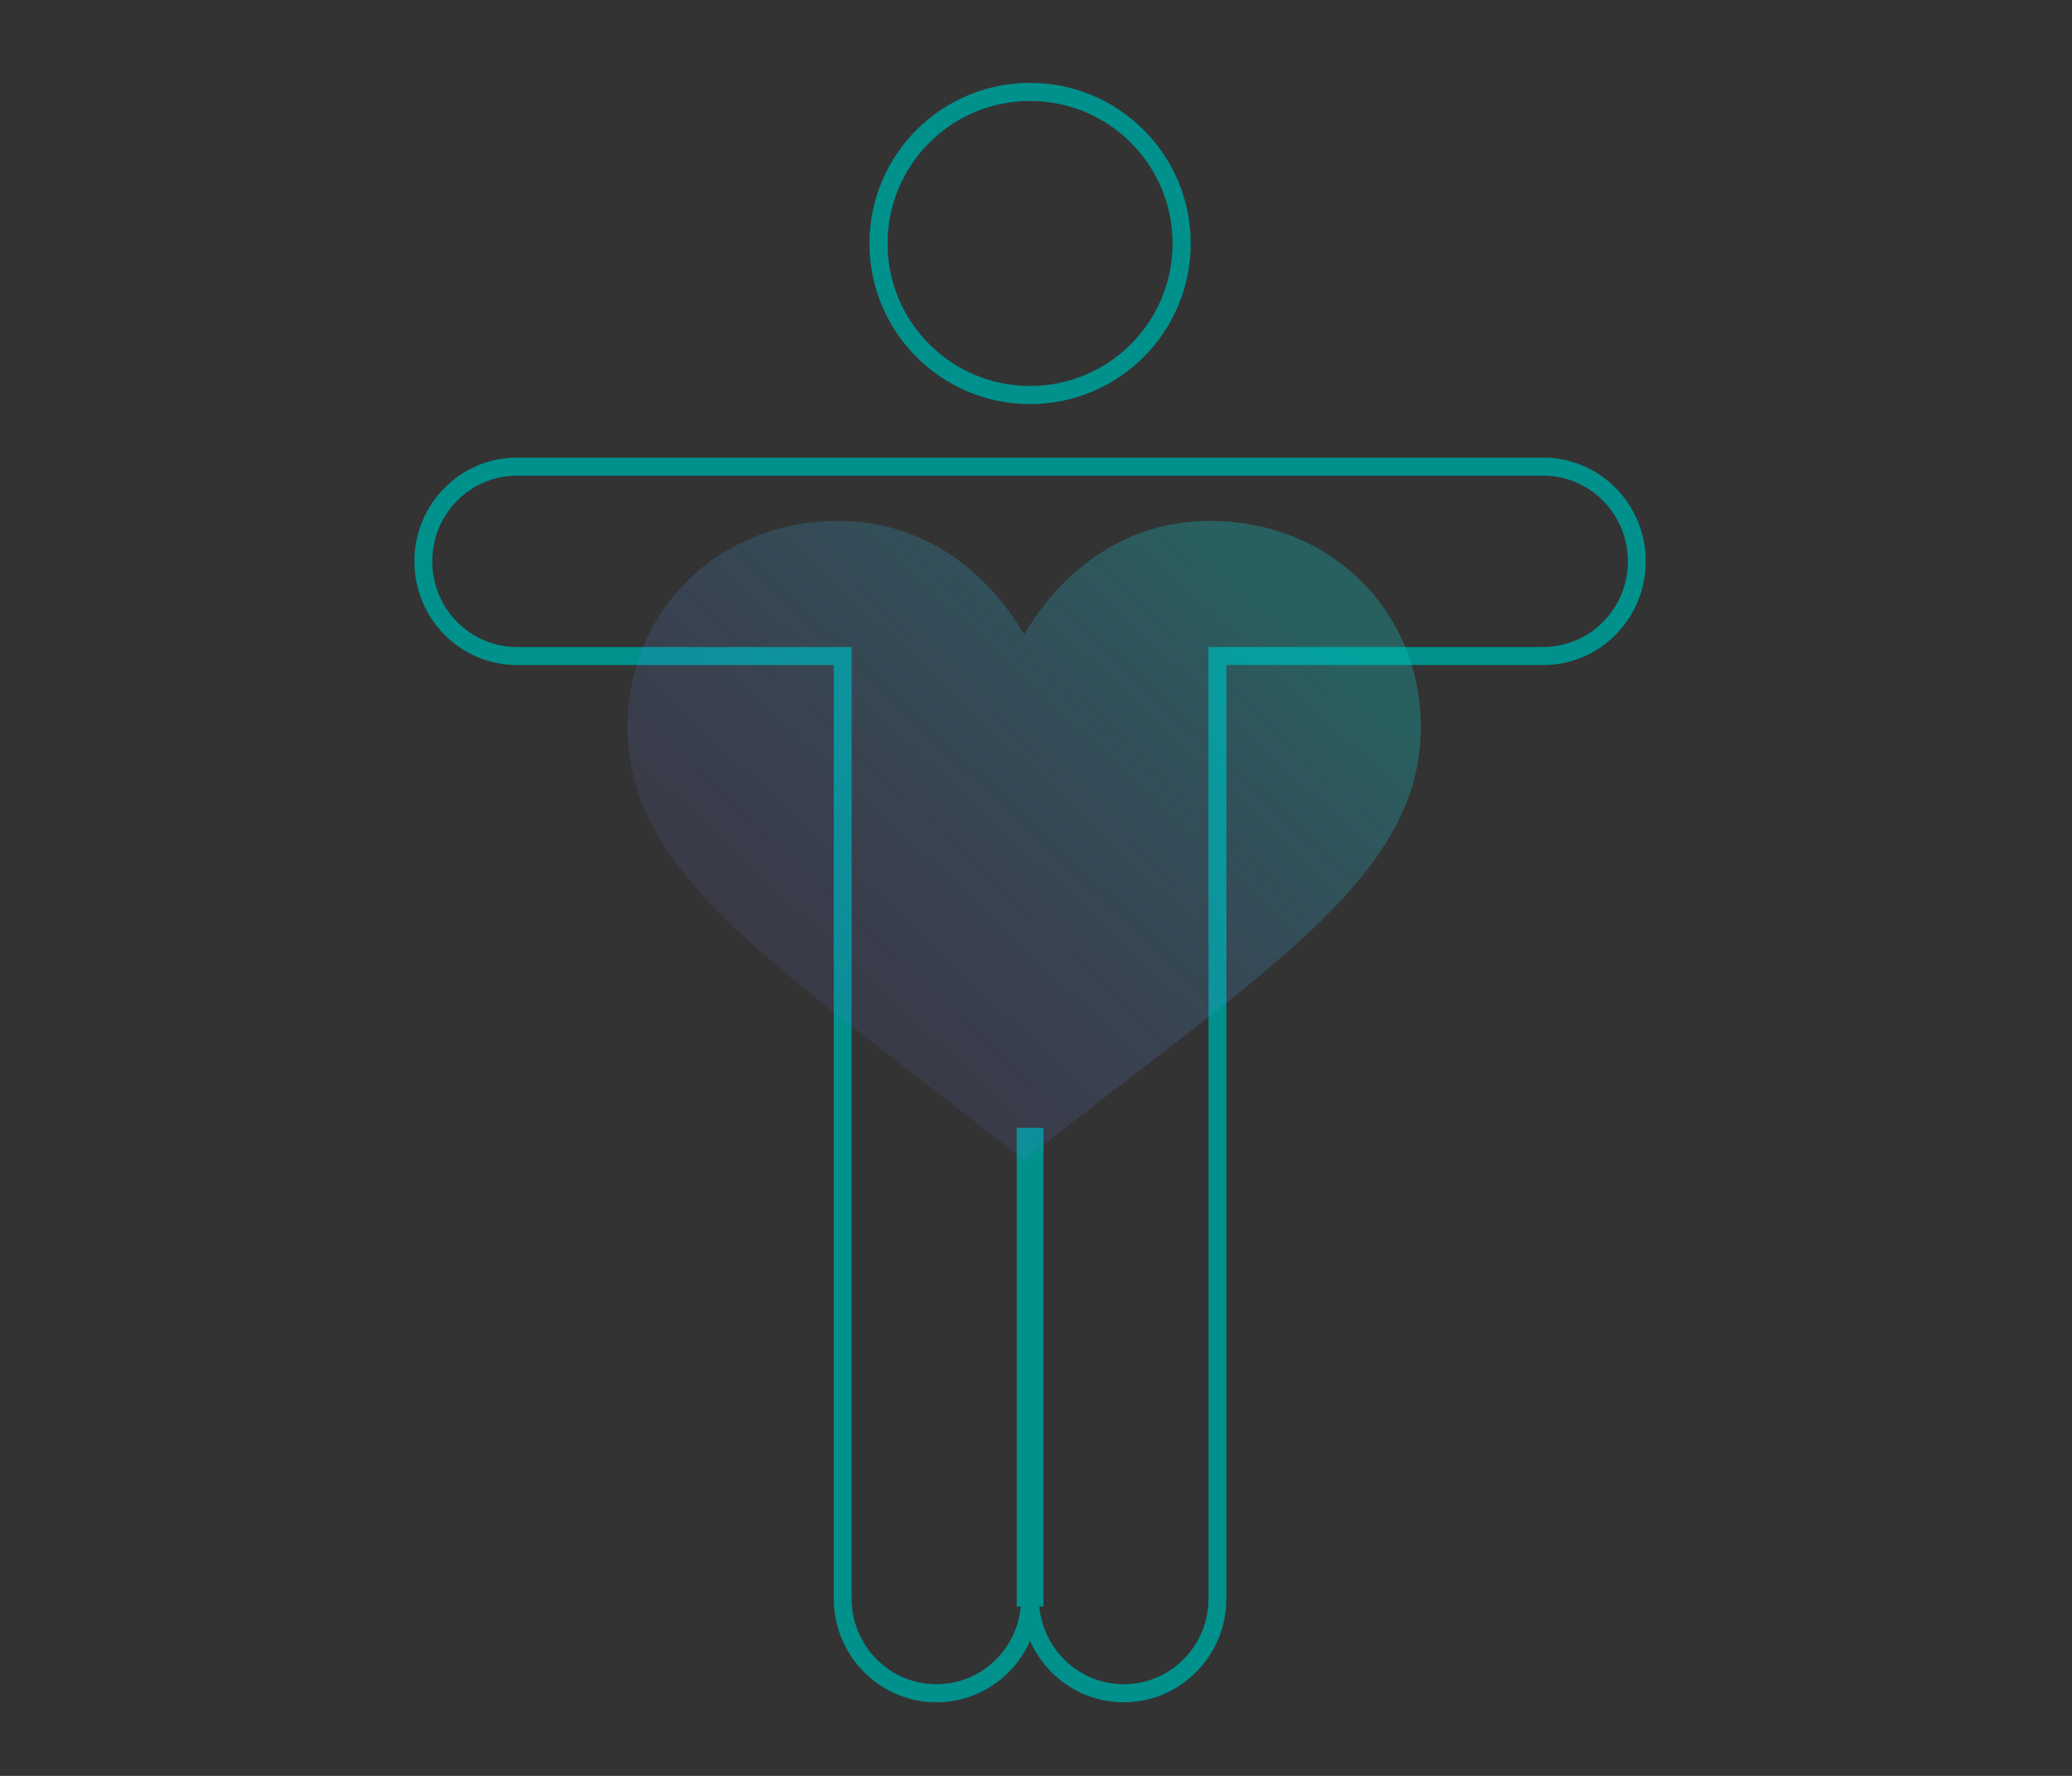 <svg width="175" height="150" viewBox="0 0 175 150" fill="none" xmlns="http://www.w3.org/2000/svg">
<rect x="0" y="0" width="175" height="150" fill="#333333" stroke="none"/>
<path fill-rule="evenodd" clip-rule="evenodd" d="M99.037 20.565C99.037 27.213 93.648 32.602 87 32.602C80.352 32.602 74.963 27.213 74.963 20.565C74.963 13.918 80.352 8.528 87 8.528C93.648 8.528 99.037 13.918 99.037 20.565ZM100.565 20.565C100.565 28.057 94.492 34.13 87 34.13C79.508 34.13 73.435 28.057 73.435 20.565C73.435 13.073 79.508 7 87 7C94.492 7 100.565 13.073 100.565 20.565ZM43.667 40.176C39.713 40.176 36.507 43.416 36.507 47.413C36.507 51.41 39.713 54.65 43.667 54.65L71.927 54.65L71.927 135.022C71.927 139.019 75.133 142.259 79.087 142.259C82.816 142.259 85.879 139.377 86.216 135.696H85.87V95.261H88.13V135.696H87.784C88.121 139.377 91.184 142.259 94.913 142.259C98.867 142.259 102.072 139.019 102.072 135.022V54.65L130.333 54.65C134.287 54.65 137.493 51.41 137.493 47.413C137.493 43.416 134.287 40.176 130.333 40.176H43.667ZM87 138.6C85.646 141.655 82.612 143.783 79.087 143.783C74.3 143.783 70.42 139.86 70.42 135.022L70.42 56.174L43.667 56.174C38.88 56.174 35 52.252 35 47.413C35 42.575 38.88 38.652 43.667 38.652H130.333C135.12 38.652 139 42.575 139 47.413C139 52.252 135.12 56.174 130.333 56.174L103.58 56.174V135.022C103.58 139.86 99.7 143.783 94.913 143.783C91.388 143.783 88.354 141.655 87 138.6Z" fill="#00918D"/>
<path opacity="0.3" d="M102.203 44C94.267 44 89.168 49.05 86.5 53.587C83.832 49.05 78.733 44 70.797 44C60.725 44 53 51.502 53 61.451C53 72.239 62.679 79.586 77.132 90.709C84.209 96.151 84.664 96.565 86.5 98C87.998 96.829 88.828 96.123 95.868 90.709C110.321 79.586 120 72.239 120 61.451C120 51.502 112.274 44 102.203 44Z" fill="url(#paint0_linear_485_2840)"/>
<defs>
<linearGradient id="paint0_linear_485_2840" x1="114.951" y1="37.786" x2="39.774" y2="117.737" gradientUnits="userSpaceOnUse">
<stop offset="0.123" stop-color="#0EC9C4"/>
<stop offset="0.662" stop-color="#816EFE" stop-opacity="0.25"/>
<stop offset="0.891" stop-color="#816EFE" stop-opacity="0.3"/>
<stop offset="1" stop-color="#049792" stop-opacity="0"/>
<stop offset="1" stop-color="white"/>
</linearGradient>
</defs>
</svg>
